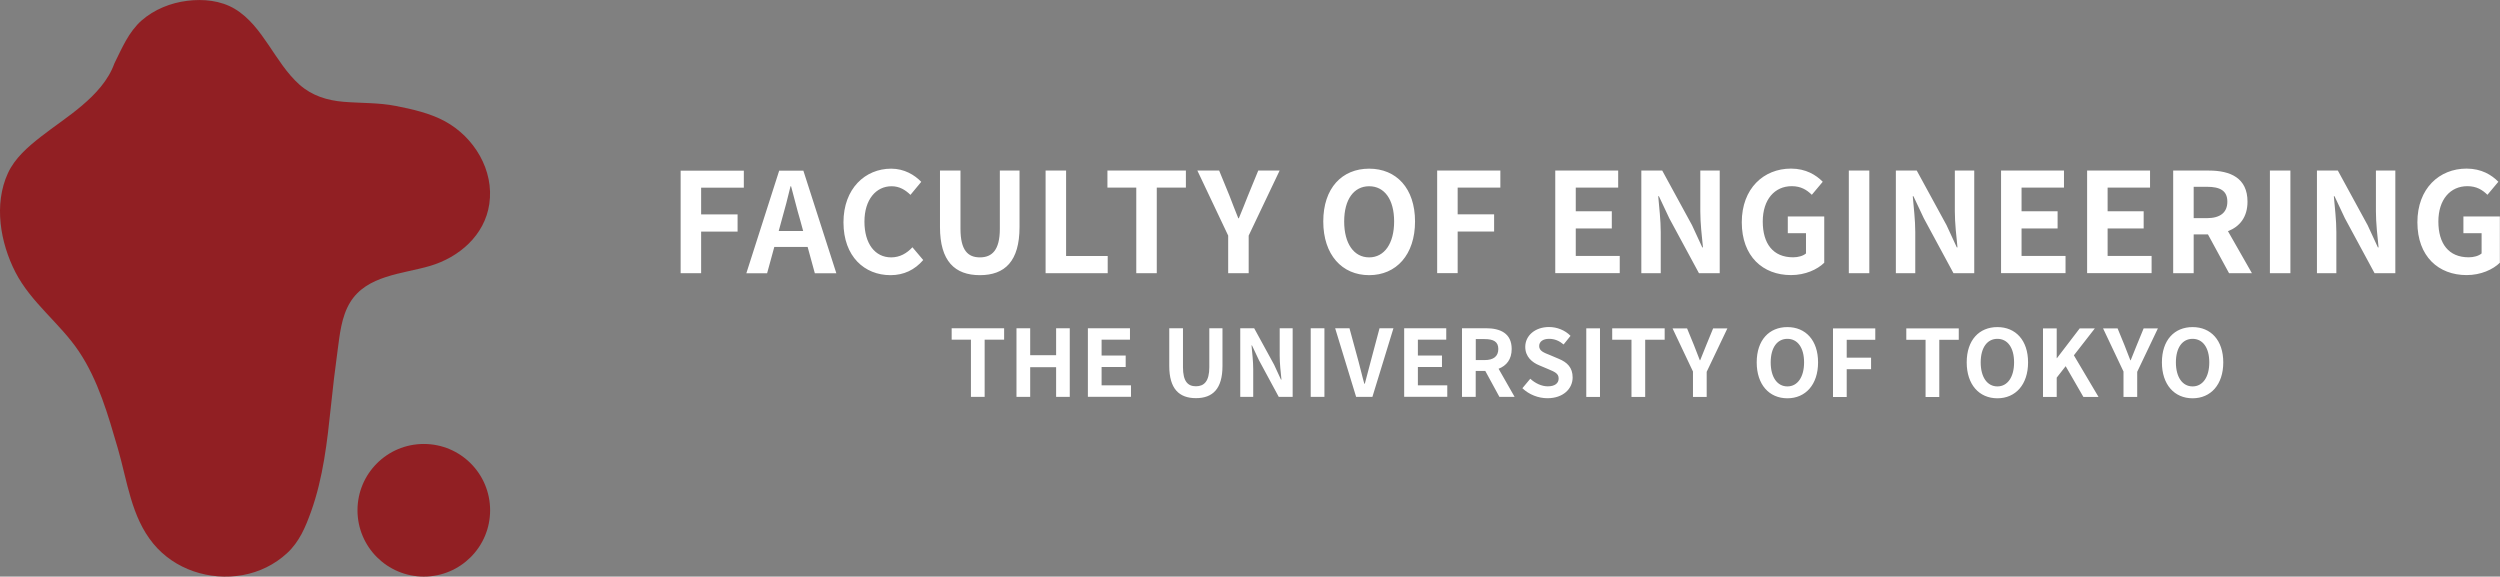 <?xml version="1.0" encoding="UTF-8"?><svg id="_レイヤー_2" xmlns="http://www.w3.org/2000/svg" viewBox="0 0 368.33 84.95"><rect x="0" y="0" width="368.33" height="84.95" fill="#808080" stroke="none"/><defs><style>.cls-1{fill:#fff;}.cls-2{fill:#911f23;}</style></defs><g id="_レイヤー_1-2"><path class="cls-2" d="M16.85,9.35c1.12-2.25,2.09-4.63,4.01-6.33C22.73,1.39,25.12,.43,27.56,.12c2.38-.3,4.95-.06,7.05,1.2,2.1,1.26,3.59,3.29,4.94,5.28,1.39,2.04,2.71,4.21,4.57,5.87,1.85,1.64,4.1,2.33,6.52,2.53,2.57,.21,5.14,.11,7.68,.61,2.42,.47,5.04,1.07,7.22,2.25,4.31,2.33,7.29,7.23,6.55,12.2-.68,4.61-4.44,7.85-8.74,9.12-4.03,1.19-9.31,1.36-11.76,5.36-1.31,2.14-1.54,4.8-1.87,7.24-.37,2.67-.68,5.35-.96,8.03-.55,5.25-1.14,10.56-2.93,15.56-.83,2.3-1.72,4.45-3.54,6.13-1.82,1.68-4.11,2.8-6.54,3.23-4.86,.86-10.02-.8-13.18-4.65-3.25-3.96-3.81-9.2-5.2-13.98-1.43-4.9-2.89-10.08-5.77-14.36-2.79-4.14-7.02-7.15-9.33-11.64C.04,35.75-.94,30.11,1.16,25.53c1.02-2.23,2.94-3.88,4.84-5.37,2-1.56,4.13-2.95,6.07-4.6,1.99-1.69,3.89-3.71,4.78-6.21"/><path class="cls-2" d="M72.21,75.18c0,5.4-4.38,9.77-9.77,9.77s-9.77-4.37-9.77-9.77,4.37-9.77,9.77-9.77,9.77,4.37,9.77,9.77"/><path class="cls-1" d="M100.27,25.14h9.32v2.51h-6.29v3.94h5.37v2.53h-5.37v6.13h-3.02v-15.12Zm18.71,11.24h-4.9l-1.06,3.88h-3.06l4.84-15.12h3.56l4.86,15.12h-3.17l-1.06-3.88Zm-.65-2.35l-.45-1.65c-.47-1.57-.88-3.31-1.33-4.94h-.08c-.39,1.65-.84,3.37-1.29,4.94l-.45,1.65h3.6Zm5.94-1.27c0-4.99,3.21-7.91,7.03-7.91,1.92,0,3.45,.92,4.43,1.94l-1.59,1.92c-.76-.74-1.63-1.27-2.78-1.27-2.29,0-4,1.96-4,5.21s1.55,5.27,3.94,5.27c1.29,0,2.31-.61,3.13-1.49l1.59,1.88c-1.25,1.45-2.86,2.23-4.82,2.23-3.82,0-6.93-2.74-6.93-7.78Zm14.22,.69v-8.32h3.02v8.58c0,3.15,1.08,4.21,2.86,4.21s2.94-1.06,2.94-4.21v-8.58h2.9v8.32c0,5.03-2.15,7.09-5.84,7.09s-5.88-2.06-5.88-7.09Zm15.56-8.32h3.02v12.59h6.13v2.53h-9.15v-15.12Zm13.36,2.51h-4.25v-2.51h11.56v2.51h-4.29v12.61h-3.02v-12.61Zm13.54,7.07l-4.54-9.58h3.21l1.51,3.68c.43,1.12,.84,2.19,1.31,3.35h.08c.47-1.16,.92-2.23,1.35-3.35l1.51-3.68h3.15l-4.56,9.58v5.54h-3.02v-5.54Zm14.01-2.08c0-4.92,2.76-7.78,6.76-7.78s6.76,2.88,6.76,7.78-2.76,7.91-6.76,7.91-6.76-3-6.76-7.91Zm10.44,0c0-3.25-1.43-5.19-3.68-5.19s-3.68,1.94-3.68,5.19,1.43,5.29,3.68,5.29,3.68-2.06,3.68-5.29Zm6.33-7.5h9.32v2.51h-6.29v3.94h5.37v2.53h-5.37v6.13h-3.02v-15.12Zm17.4,0h9.28v2.51h-6.25v3.49h5.31v2.53h-5.31v4.05h6.48v2.53h-9.5v-15.12Zm12.68,0h3.09l4.39,8.05,1.51,3.27h.1c-.16-1.57-.39-3.58-.39-5.29v-6.03h2.86v15.12h-3.06l-4.37-8.09-1.53-3.25h-.1c.14,1.63,.37,3.53,.37,5.27v6.07h-2.86v-15.12Zm14.81,7.62c0-4.99,3.23-7.91,7.25-7.91,2.19,0,3.7,.94,4.68,1.94l-1.61,1.92c-.74-.72-1.59-1.27-2.96-1.27-2.51,0-4.27,1.96-4.27,5.21s1.51,5.27,4.47,5.27c.74,0,1.47-.2,1.9-.57v-2.98h-2.68v-2.47h5.37v6.82c-1.02,1-2.8,1.82-4.9,1.82-4.13,0-7.25-2.74-7.25-7.78Zm15.77-7.62h3.02v15.12h-3.02v-15.12Zm6.92,0h3.09l4.39,8.05,1.51,3.27h.1c-.16-1.57-.39-3.58-.39-5.29v-6.03h2.86v15.12h-3.06l-4.37-8.09-1.53-3.25h-.1c.14,1.63,.37,3.53,.37,5.27v6.07h-2.86v-15.12Zm15.5,0h9.28v2.51h-6.25v3.49h5.31v2.53h-5.31v4.05h6.48v2.53h-9.5v-15.12Zm12.68,0h9.28v2.51h-6.25v3.49h5.31v2.53h-5.31v4.05h6.48v2.53h-9.5v-15.12Zm20.92,15.12l-3.11-5.72h-2.1v5.72h-3.02v-15.12h5.27c3.17,0,5.68,1.1,5.68,4.58,0,2.27-1.14,3.68-2.88,4.35l3.53,6.19h-3.37Zm-5.21-8.11h1.96c1.94,0,3-.82,3-2.43s-1.06-2.19-3-2.19h-1.96v4.62Zm11.23-7.01h3.02v15.12h-3.02v-15.12Zm6.92,0h3.09l4.39,8.05,1.51,3.27h.1c-.16-1.57-.39-3.58-.39-5.29v-6.03h2.86v15.12h-3.06l-4.37-8.09-1.53-3.25h-.1c.14,1.63,.37,3.53,.37,5.27v6.07h-2.86v-15.12Zm14.81,7.62c0-4.99,3.23-7.91,7.25-7.91,2.19,0,3.7,.94,4.68,1.94l-1.61,1.92c-.74-.72-1.59-1.27-2.96-1.27-2.51,0-4.27,1.96-4.27,5.21s1.51,5.27,4.47,5.27c.74,0,1.47-.2,1.9-.57v-2.98h-2.68v-2.47h5.37v6.82c-1.02,1-2.8,1.82-4.9,1.82-4.13,0-7.25-2.74-7.25-7.78Z"/><path class="cls-1" d="M143.05,50.04h-2.84v-1.68h7.73v1.68h-2.87v8.43h-2.02v-8.43Zm6.71-1.68h2.02v3.97h3.82v-3.97h2.01v10.11h-2.01v-4.37h-3.82v4.37h-2.02v-10.11Zm10.52,0h6.2v1.68h-4.18v2.34h3.55v1.69h-3.55v2.7h4.33v1.69h-6.35v-10.11Zm11.99,5.56v-5.56h2.02v5.74c0,2.1,.72,2.81,1.91,2.81s1.97-.71,1.97-2.81v-5.74h1.94v5.56c0,3.36-1.43,4.74-3.91,4.74s-3.93-1.38-3.93-4.74Zm10.45-5.56h2.06l2.94,5.38,1.01,2.19h.07c-.11-1.05-.26-2.39-.26-3.54v-4.03h1.91v10.11h-2.05l-2.92-5.41-1.02-2.17h-.07c.1,1.09,.25,2.36,.25,3.52v4.06h-1.91v-10.11Zm10.39,0h2.02v10.11h-2.02v-10.11Zm3.59,0h2.12l1.34,4.92c.31,1.12,.52,2.13,.85,3.26h.07c.31-1.13,.55-2.14,.86-3.26l1.31-4.92h2.05l-3.1,10.11h-2.4l-3.09-10.11Zm10.18,0h6.2v1.68h-4.18v2.34h3.55v1.69h-3.55v2.7h4.33v1.69h-6.35v-10.11Zm14.03,10.11l-2.08-3.82h-1.41v3.82h-2.02v-10.11h3.52c2.12,0,3.8,.74,3.8,3.06,0,1.52-.76,2.46-1.93,2.91l2.36,4.14h-2.25Zm-3.48-5.42h1.31c1.3,0,2.01-.55,2.01-1.63s-.71-1.46-2.01-1.46h-1.31v3.09Zm6.87,4.14l1.16-1.39c.72,.67,1.68,1.12,2.57,1.12,1.05,0,1.61-.45,1.61-1.16,0-.75-.61-.98-1.52-1.37l-1.35-.57c-1.02-.42-2.05-1.24-2.05-2.72,0-1.65,1.45-2.92,3.5-2.92,1.17,0,2.35,.46,3.17,1.3l-1.02,1.27c-.64-.53-1.31-.83-2.14-.83-.89,0-1.46,.4-1.46,1.07,0,.72,.72,.98,1.58,1.32l1.32,.56c1.23,.51,2.03,1.28,2.03,2.74,0,1.65-1.38,3.06-3.71,3.06-1.35,0-2.7-.53-3.69-1.47Zm9.41-8.82h2.02v10.11h-2.02v-10.11Zm6.66,1.68h-2.84v-1.68h7.73v1.68h-2.87v8.43h-2.02v-8.43Zm9.08,4.73l-3.03-6.4h2.14l1.01,2.46c.29,.75,.56,1.46,.87,2.24h.05c.31-.78,.61-1.49,.9-2.24l1.01-2.46h2.1l-3.05,6.4v3.7h-2.02v-3.7Zm9.37-1.39c0-3.29,1.84-5.2,4.52-5.2s4.52,1.93,4.52,5.2-1.84,5.29-4.52,5.29-4.52-2.01-4.52-5.29Zm6.98,0c0-2.17-.96-3.47-2.46-3.47s-2.46,1.3-2.46,3.47,.96,3.54,2.46,3.54,2.46-1.38,2.46-3.54Zm4.26-5.01h6.23v1.68h-4.21v2.64h3.59v1.69h-3.59v4.1h-2.02v-10.11Zm13.64,1.68h-2.84v-1.68h7.73v1.68h-2.87v8.43h-2.02v-8.43Zm6.06,3.33c0-3.29,1.84-5.2,4.52-5.2s4.52,1.93,4.52,5.2-1.84,5.29-4.52,5.29-4.52-2.01-4.52-5.29Zm6.98,0c0-2.17-.96-3.47-2.46-3.47s-2.46,1.3-2.46,3.47,.96,3.54,2.46,3.54,2.46-1.38,2.46-3.54Zm4.26-5.01h2.02v4.38h.04l3.35-4.38h2.23l-3.09,3.97,3.63,6.13h-2.23l-2.61-4.53-1.32,1.69v2.84h-2.02v-10.11Zm11.88,6.4l-3.03-6.4h2.14l1.01,2.46c.29,.75,.56,1.46,.87,2.24h.05c.31-.78,.61-1.49,.9-2.24l1.01-2.46h2.1l-3.05,6.4v3.7h-2.02v-3.7Zm5.64-1.39c0-3.29,1.84-5.2,4.52-5.2s4.52,1.93,4.52,5.2-1.84,5.29-4.52,5.29-4.52-2.01-4.52-5.29Zm6.98,0c0-2.17-.96-3.47-2.46-3.47s-2.46,1.3-2.46,3.47,.96,3.54,2.46,3.54,2.46-1.38,2.46-3.54Z"/></g></svg>